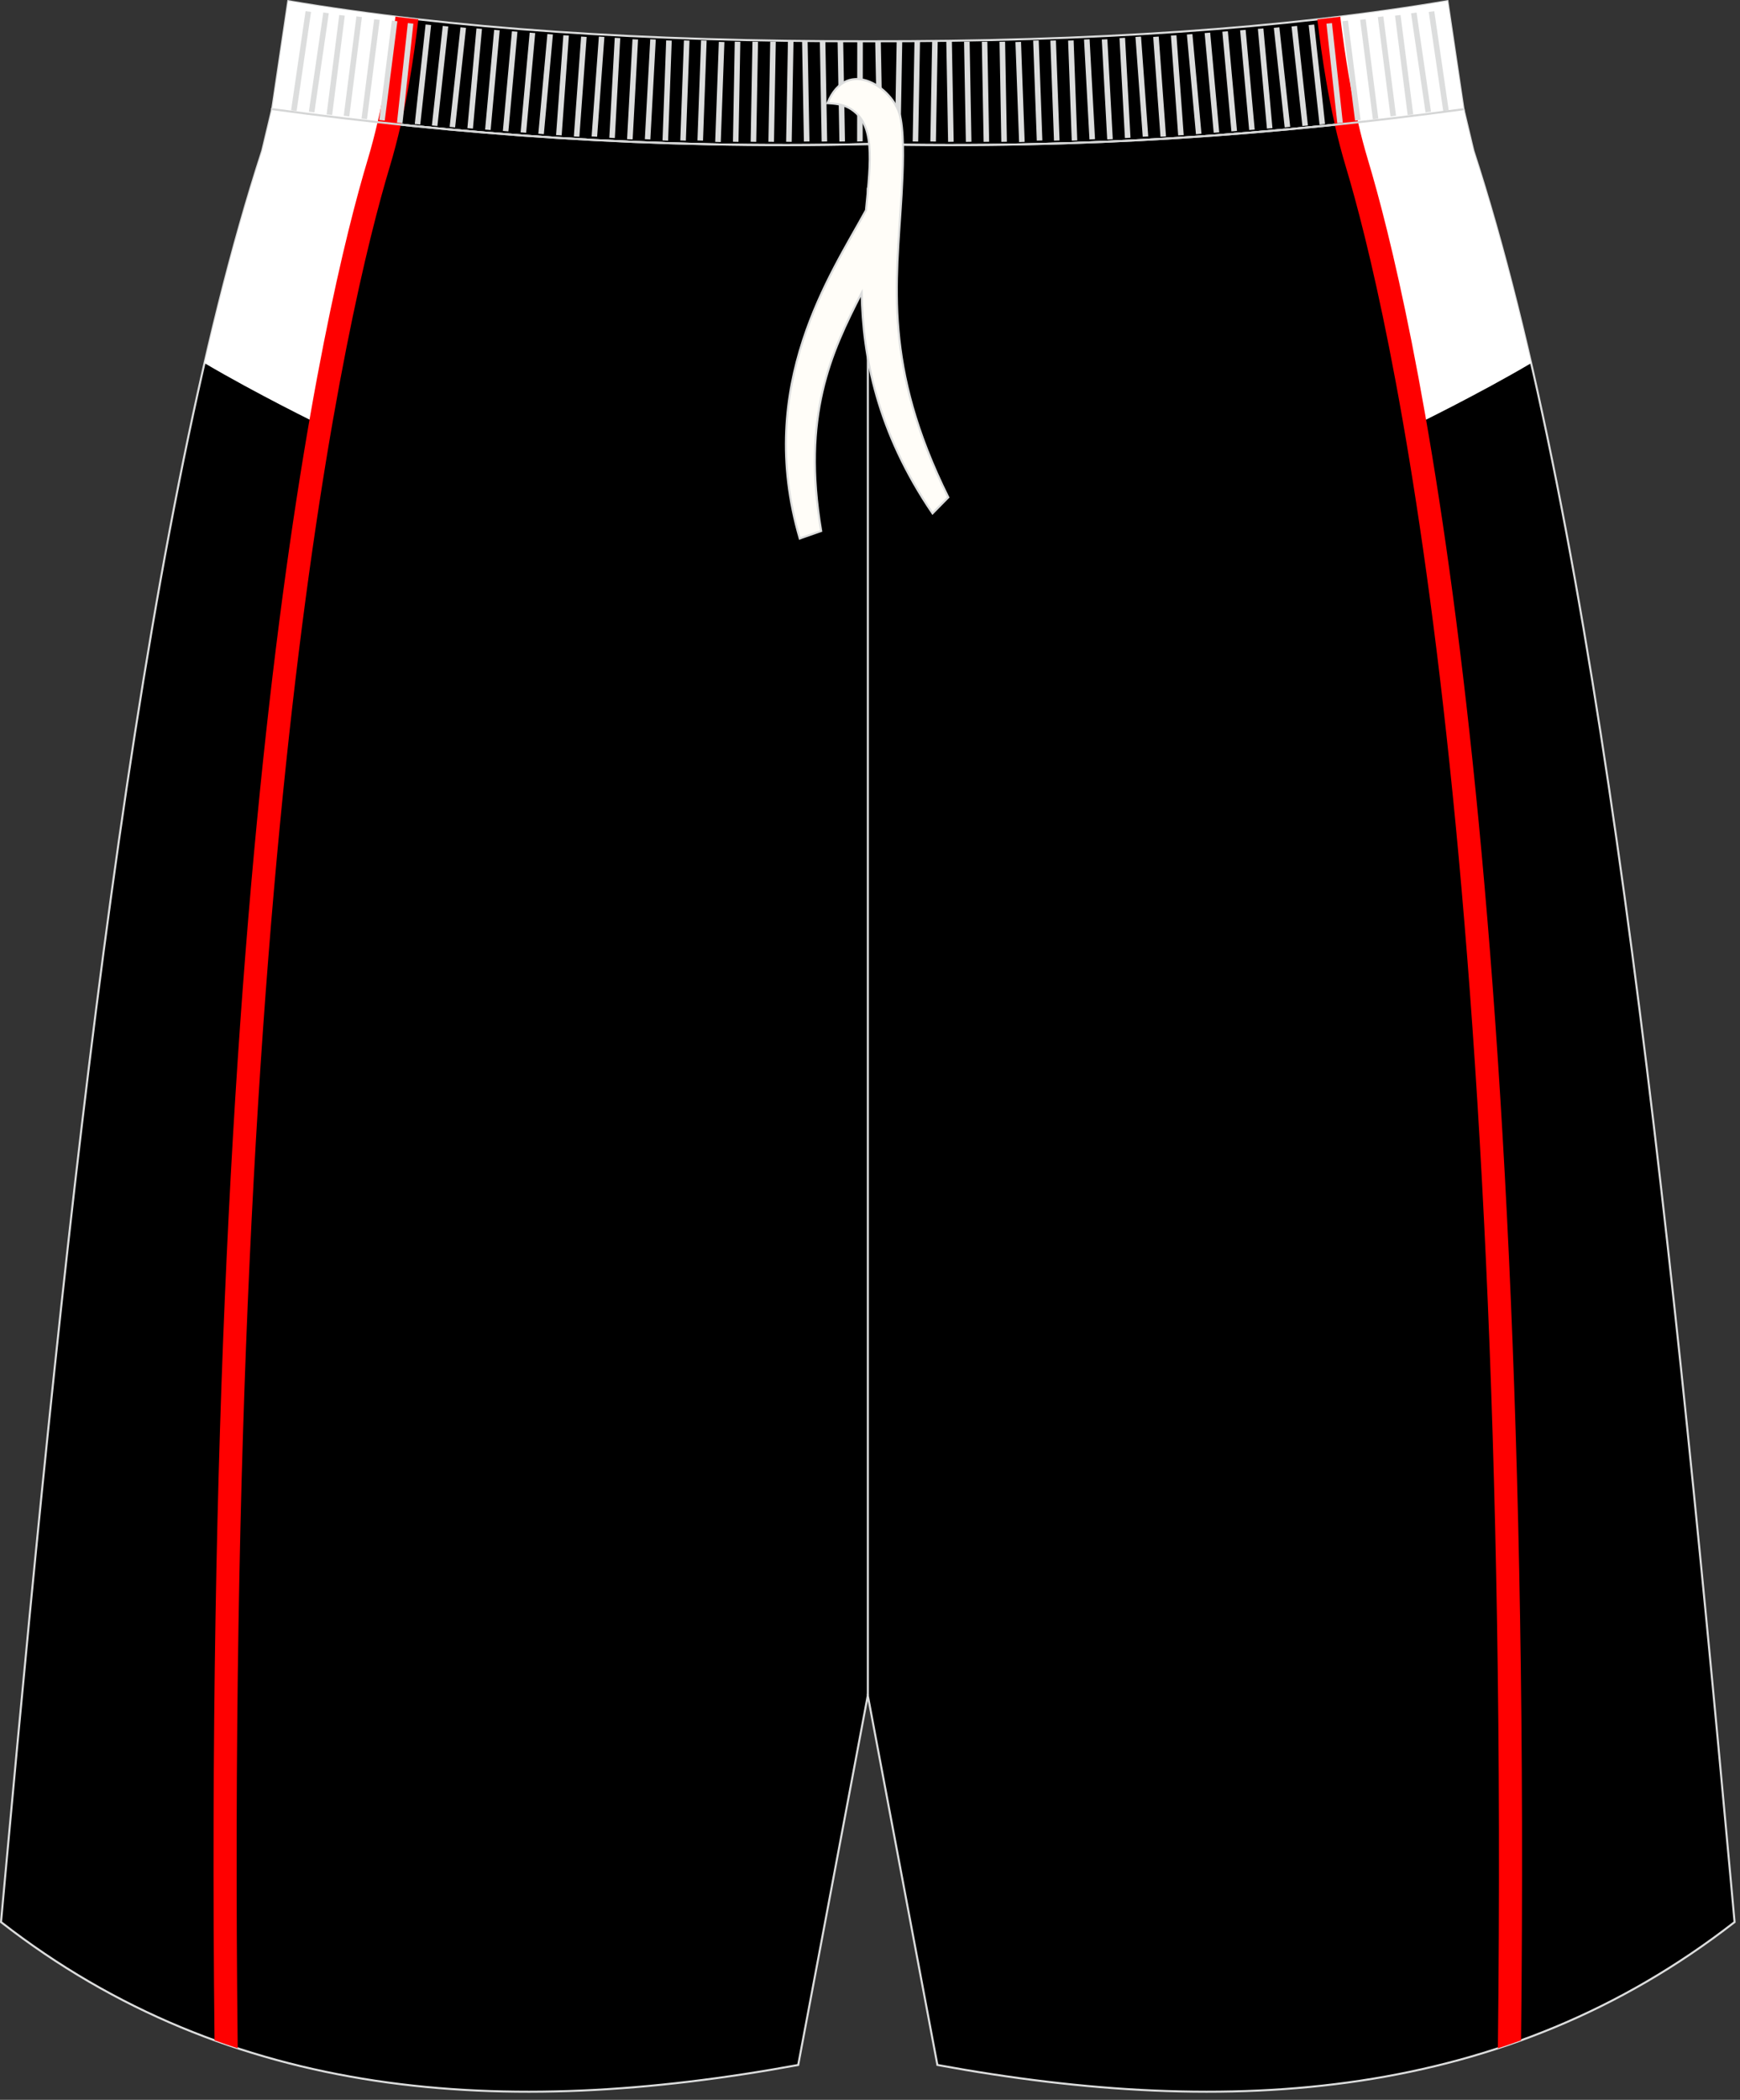 <?xml version="1.0" encoding="utf-8"?>
<!-- Generator: Adobe Illustrator 16.0.0, SVG Export Plug-In . SVG Version: 6.00 Build 0)  -->
<!DOCTYPE svg PUBLIC "-//W3C//DTD SVG 1.1//EN" "http://www.w3.org/Graphics/SVG/1.1/DTD/svg11.dtd">
<svg version="1.1" id="图层_1" xmlns="http://www.w3.org/2000/svg" xmlns:xlink="http://www.w3.org/1999/xlink" x="0px" y="0px"
	 width="340px" height="410px" viewbox="0 0 340 410" enable-background="new 0 0 340 410" xml:space="preserve">
<rect width="100%" height="100%" fill="#333333" stroke="none"/>
<path stroke="#DCDDDD" stroke-width="0.4" stroke-miterlimit="22.926" d="M169.58,28.14c42.31,0.99,80.41-1.93,116.38-6.82
	l0.01,0.02l-3.14-21.11c-31.77,5.38-69.7,7.9-113.25,7.83C126.02,8.13,88.09,5.61,56.33,0.23l-3.14,21.11l0-0.02
	C89.17,26.21,127.27,29.13,169.58,28.14z"/>
<path stroke="#DCDDDD" stroke-width="0.4" stroke-miterlimit="22.926" d="M169.58,28.14c42.31,0.99,80.41-1.93,116.38-6.82
	l0.01,0.02l1.77,7.42l0.15,0.62c0,0,0,0.01,0,0.02c24.15,74.1,37.89,201.84,50.22,336.78l0.83,9.12
	c-44.78,34.83-98.29,38.46-155.77,27.9l-13.6-72.15l-13.6,72.15c-57.48,10.56-110.98,6.93-155.77-27.9l0.83-9.12
	C13.37,231.23,27.1,103.5,51.26,29.4c0-0.01,0-0.01,0-0.02l0.15-0.62l1.77-7.42l0-0.02C89.17,26.21,127.27,29.13,169.58,28.14z"/>
<g>
	<path fill="#FFFFFF" d="M76.44,24.16v-0.01L78.5,4.89l0.35-1.44l0,0c-7.82-0.93-15.33-2-22.52-3.22l-3.14,21.11l0-0.02
		C60.84,22.36,68.58,23.31,76.44,24.16z"/>
	<path fill="#FF0000" d="M81.75,3.78c-0.48,4.02-1.04,8.02-1.72,11.96c-0.5,2.88-1.06,5.76-1.71,8.61
		c-1.51-0.16-3.02-0.32-4.53-0.49c0.68-2.93,1.27-5.91,1.79-8.91c0.67-3.89,1.22-7.79,1.69-11.7C78.75,3.44,80.25,3.61,81.75,3.78z"
		/>
	<path fill="#FFFFFF" d="M262.72,24.16l0-0.01l-2.06-19.26l-0.35-1.44l0,0c7.82-0.93,15.33-2,22.53-3.22l3.14,21.11l-0.01-0.02
		C278.32,22.36,270.58,23.31,262.72,24.16z"/>
	<path fill="#FF0000" d="M261.89,3.26c0.47,3.9,1.02,7.81,1.69,11.7c0.52,3.01,1.11,5.98,1.79,8.91c-1.5,0.17-3.02,0.33-4.53,0.49
		c-0.65-2.85-1.22-5.72-1.71-8.61c-0.68-3.94-1.23-7.94-1.72-11.96C258.91,3.61,260.4,3.44,261.89,3.26z"/>
</g>
<path fill="#FFFFFF" d="M39.97,70.91c10.25,6.04,22.4,11.96,22.4,11.96c7.33-42.02,14.07-58.71,14.07-58.71l0,0
	c-7.86-0.84-15.6-1.79-23.25-2.83l0,0.02l-1.77,7.42l-0.15,0.62c0,0,0,0.01,0,0.02C47.22,41.8,43.47,55.71,39.97,70.91z"/>
<path fill="#FF0000" d="M78.32,24.35c-0.64,2.78-1.36,5.55-2.18,8.28c-4,13.31-12.2,45.67-19.01,105.25
	c-6.7,58.61-12.03,143.42-10.68,262.06c-1.52-0.5-3.03-1.02-4.53-1.56c-1.29-118.08,4.03-202.57,10.71-261.02
	c6.85-59.93,15.14-92.62,19.19-106.09c0.73-2.43,1.38-4.9,1.96-7.41C75.3,24.03,76.81,24.2,78.32,24.35z"/>
<path fill="#FFFFFF" d="M299.19,70.91c-10.25,6.04-22.41,11.96-22.41,11.96c-7.33-42.02-14.07-58.71-14.07-58.71l0,0
	c7.86-0.84,15.6-1.79,23.25-2.83l0.01,0.02l1.77,7.42l0.15,0.62c0,0,0,0.01,0,0.02C291.94,41.8,295.69,55.71,299.19,70.91z"/>
<path fill="#FF0000" d="M265.36,23.87c0.58,2.51,1.23,4.98,1.96,7.41c4.05,13.46,12.34,46.16,19.19,106.09
	c6.68,58.45,12,142.94,10.71,261.02c-1.5,0.54-3.01,1.06-4.53,1.56c1.35-118.64-3.98-203.45-10.68-262.06
	c-6.81-59.58-15.01-91.95-19.01-105.25c-0.82-2.73-1.54-5.49-2.18-8.28C262.35,24.2,263.86,24.03,265.36,23.87z"/>
<line fill="none" stroke="#DCDDDD" stroke-width="0.4" stroke-miterlimit="22.926" x1="169.58" y1="331.05" x2="169.58" y2="36.66"/>
<g>
	<path fill="#DCDDDD" d="M56.88,21.53l2.83-19.35l1.07,0.15l-2.82,19.35L56.88,21.53L56.88,21.53L56.88,21.53z M60.35,21.8
		L60.35,21.8l1.08,0.15l2.82-19.36l-1.08-0.15L60.35,21.8L60.35,21.8L60.35,21.8z M63.82,22.33L63.82,22.33l2.47-19.4l1.08,0.13
		l-2.47,19.4L63.82,22.33L63.82,22.33L63.82,22.33z M67.17,22.6L67.17,22.6l1.08,0.13l2.47-19.4L69.64,3.2L67.17,22.6L67.17,22.6
		L67.17,22.6z M70.64,23.15L70.64,23.15l2.47-19.4l1.08,0.13l-2.48,19.4L70.64,23.15L70.64,23.15L70.64,23.15z M74.1,23.42
		L74.1,23.42l1.08,0.13l2.47-19.4l-1.08-0.13L74.1,23.42L74.1,23.42L74.1,23.42z M77.57,23.95L77.57,23.95l2.12-19.44l1.08,0.11
		l-2.12,19.43L77.57,23.95L77.57,23.95L77.57,23.95z M81.04,24.22L81.04,24.22l2.12-19.44l1.08,0.11l-2.12,19.44L81.04,24.22
		L81.04,24.22L81.04,24.22z M84.39,24.5L84.39,24.5l2.12-19.44l1.08,0.11L85.47,24.6L84.39,24.5L84.39,24.5L84.39,24.5z
		 M87.86,24.77L87.86,24.77l2.12-19.44l1.08,0.11l-2.13,19.44L87.86,24.77L87.86,24.77L87.86,24.77z M91.33,25.02L91.33,25.02
		L93.1,5.55l1.08,0.09l-1.77,19.47L91.33,25.02L91.33,25.02L91.33,25.02z M94.79,25.3L94.79,25.3l1.77-19.47l1.08,0.09l-1.77,19.47
		L94.79,25.3L94.79,25.3L94.79,25.3z M98.26,25.57L98.26,25.57l1.77-19.47l1.08,0.09l-1.77,19.47L98.26,25.57L98.26,25.57
		L98.26,25.57z M101.73,25.84L101.73,25.84l1.77-19.47l1.08,0.09l-1.77,19.47L101.73,25.84L101.73,25.84L101.73,25.84z
		 M105.19,26.11L105.19,26.11l1.77-19.47l1.08,0.09l-1.77,19.47L105.19,26.11L105.19,26.11L105.19,26.11z M108.66,26.37
		L108.66,26.37l1.42-19.49l1.08,0.07l-1.41,19.49L108.66,26.37L108.66,26.37L108.66,26.37z M112.13,26.64L112.13,26.64l1.42-19.5
		l1.08,0.07l-1.42,19.49L112.13,26.64L112.13,26.64L112.13,26.64z M115.6,26.64L115.6,26.64l1.42-19.5l1.08,0.07l-1.42,19.49
		L115.6,26.64L115.6,26.64L115.6,26.64z M119.06,26.9L119.06,26.9l1.06-19.52l1.08,0.06l-1.06,19.52L119.06,26.9L119.06,26.9
		L119.06,26.9z M122.53,27.17L122.53,27.17l1.06-19.51l1.09,0.05l-1.06,19.52L122.53,27.17L122.53,27.17L122.53,27.17z M126,27.17
		L126,27.17l1.06-19.51l1.08,0.05l-1.06,19.52L126,27.17L126,27.17L126,27.17z M129.46,27.42L129.46,27.42l0.71-19.53l1.09,0.04
		l-0.71,19.53L129.46,27.42L129.46,27.42L129.46,27.42z M132.93,27.42L132.93,27.42l0.71-19.53l1.09,0.04l-0.71,19.53L132.93,27.42
		L132.93,27.42L132.93,27.42z M136.28,27.42L136.28,27.42l0.71-19.53l1.09,0.04l-0.71,19.53L136.28,27.42L136.28,27.42L136.28,27.42
		z M139.75,27.7L139.75,27.7l0.71-19.53l1.09,0.04l-0.71,19.53L139.75,27.7L139.75,27.7L139.75,27.7z M143.22,27.68L143.22,27.68
		l0.35-19.54l1.09,0.02L144.3,27.7L143.22,27.68L143.22,27.68L143.22,27.68z M146.68,27.68L146.68,27.68l0.35-19.54l1.09,0.02
		l-0.35,19.54L146.68,27.68L146.68,27.68L146.68,27.68z M150.15,27.68L150.15,27.68l0.35-19.54l1.09,0.02l-0.35,19.54L150.15,27.68
		L150.15,27.68L150.15,27.68z M153.61,27.68L153.61,27.68l0.35-19.54l1.09,0.02L154.7,27.7L153.61,27.68L153.61,27.68L153.61,27.68z
		 M157.08,27.64L157.08,27.64l-0.35-19.54l1.08-0.02l0.36,19.54L157.08,27.64L157.08,27.64L157.08,27.64z M160.55,27.64
		L160.55,27.64l-0.35-19.54l1.08-0.02l0.35,19.54L160.55,27.64L160.55,27.64L160.55,27.64z M164.02,27.64L164.02,27.64l-0.35-19.54
		l1.09-0.02l0.35,19.54L164.02,27.64L164.02,27.64L164.02,27.64z M167.48,27.63L167.48,27.63l0.03-19.53l1.09-0.04l-0.03,19.53
		L167.48,27.63z"/>
	<path fill="#DCDDDD" d="M283.08,21.53l-2.82-19.35l-1.08,0.15l2.83,19.35L283.08,21.53L283.08,21.53L283.08,21.53z M279.62,21.8
		L279.62,21.8l-1.07,0.15l-2.83-19.35l1.08-0.15L279.62,21.8L279.62,21.8L279.62,21.8z M276.15,22.33L276.15,22.33l-2.48-19.4
		l-1.08,0.13l2.47,19.4L276.15,22.33L276.15,22.33L276.15,22.33z M272.79,22.6L272.79,22.6l-1.08,0.13l-2.48-19.4l1.08-0.13
		L272.79,22.6L272.79,22.6L272.79,22.6z M269.33,23.15L269.33,23.15l-2.47-19.4l-1.08,0.13l2.48,19.4L269.33,23.15L269.33,23.15
		L269.33,23.15z M265.86,23.42L265.86,23.42l-1.08,0.13l-2.47-19.4l1.08-0.13L265.86,23.42L265.86,23.42L265.86,23.42z
		 M262.39,23.95L262.39,23.95l-2.12-19.44l-1.08,0.11l2.12,19.43L262.39,23.95L262.39,23.95L262.39,23.95z M258.92,24.22
		L258.92,24.22L256.8,4.79l-1.08,0.11l2.12,19.44L258.92,24.22L258.92,24.22L258.92,24.22z M255.57,24.5L255.57,24.5l-2.12-19.44
		l-1.08,0.11l2.12,19.44L255.57,24.5L255.57,24.5L255.57,24.5z M252.11,24.77L252.11,24.77l-2.12-19.44l-1.08,0.11l2.12,19.44
		L252.11,24.77L252.11,24.77L252.11,24.77z M248.64,25.02L248.64,25.02l-1.77-19.47l-1.08,0.09l1.77,19.47L248.64,25.02
		L248.64,25.02L248.64,25.02z M245.17,25.3L245.17,25.3L243.4,5.83l-1.08,0.09l1.77,19.47L245.17,25.3L245.17,25.3L245.17,25.3z
		 M241.71,25.57L241.71,25.57L239.93,6.1l-1.08,0.09l1.77,19.47L241.71,25.57L241.71,25.57L241.71,25.57z M238.24,25.84
		L238.24,25.84l-1.77-19.47l-1.08,0.09l1.77,19.47L238.24,25.84L238.24,25.84L238.24,25.84z M234.77,26.11L234.77,26.11L233,6.65
		l-1.08,0.09l1.77,19.47L234.77,26.11L234.77,26.11L234.77,26.11z M231.3,26.37L231.3,26.37l-1.42-19.49l-1.08,0.07l1.42,19.49
		L231.3,26.37L231.3,26.37L231.3,26.37z M227.84,26.64L227.84,26.64l-1.42-19.5l-1.08,0.07l1.42,19.49L227.84,26.64L227.84,26.64
		L227.84,26.64z M224.37,26.64L224.37,26.64l-1.41-19.5l-1.09,0.07l1.42,19.49L224.37,26.64L224.37,26.64L224.37,26.64z M220.9,26.9
		L220.9,26.9l-1.06-19.52l-1.09,0.06l1.06,19.52L220.9,26.9L220.9,26.9L220.9,26.9z M217.44,27.17L217.44,27.17l-1.06-19.51
		l-1.09,0.05l1.06,19.52L217.44,27.17L217.44,27.17L217.44,27.17z M213.97,27.17L213.97,27.17l-1.06-19.51l-1.09,0.05l1.06,19.52
		L213.97,27.17L213.97,27.17L213.97,27.17z M210.5,27.42L210.5,27.42l-0.71-19.53l-1.08,0.04l0.71,19.53L210.5,27.42L210.5,27.42
		L210.5,27.42z M207.04,27.42L207.04,27.42l-0.71-19.53l-1.09,0.04l0.71,19.53L207.04,27.42L207.04,27.42L207.04,27.42z
		 M203.68,27.42L203.68,27.42l-0.71-19.53l-1.09,0.04l0.71,19.53L203.68,27.42L203.68,27.42L203.68,27.42z M200.22,27.7L200.22,27.7
		l-0.71-19.53l-1.09,0.04l0.71,19.53L200.22,27.7L200.22,27.7L200.22,27.7z M196.75,27.68L196.75,27.68L196.4,8.14l-1.09,0.02
		l0.35,19.54L196.75,27.68L196.75,27.68L196.75,27.68z M193.28,27.68L193.28,27.68l-0.35-19.54l-1.08,0.02l0.35,19.54L193.28,27.68
		L193.28,27.68L193.28,27.68z M189.82,27.68L189.82,27.68l-0.35-19.54l-1.09,0.02l0.35,19.54L189.82,27.68L189.82,27.68
		L189.82,27.68z M186.35,27.68L186.35,27.68L186,8.14l-1.09,0.02l0.35,19.54L186.35,27.68L186.35,27.68L186.35,27.68z M182.88,27.64
		L182.88,27.64l0.35-19.54l-1.09-0.02l-0.35,19.54L182.88,27.64L182.88,27.64L182.88,27.64z M179.42,27.64L179.42,27.64l0.35-19.54
		l-1.08-0.02l-0.35,19.54L179.42,27.64L179.42,27.64L179.42,27.64z M175.95,27.64L175.95,27.64l0.35-19.54l-1.09-0.02l-0.35,19.54
		L175.95,27.64L175.95,27.64L175.95,27.64z M172.48,27.63L172.48,27.63L172.11,8.1l-1.09-0.04l0.38,19.53L172.48,27.63z"/>
</g>
<path fill="none" stroke="#D4D5D5" stroke-width="0.4" stroke-miterlimit="22.926" d="M53.19,21.31
	c35.98,4.89,74.08,7.81,116.39,6.82c42.31,0.99,80.38-1.9,116.35-6.8l0.04-0.01"/>
<path fill="#FFFDF8" stroke="#DCDDDD" stroke-width="0.4" stroke-miterlimit="22.926" d="M161.69,20.14
	c1.42,0.09,2.91,0.2,4.27,0.97c5.09,2.91,4.23,9.94,3.25,19.94c-6.83,12.51-21.73,34.06-12.94,64.1l4.19-1.47
	c-3.79-22.52,1.85-34.66,7.91-46.49c0.22,12.36,2.98,27.07,13.85,43.05l3.08-3.13c-12.74-25.74-10.17-41.51-9.13-59.07
	c0.25-4.58,0.55-10.9-0.16-14.77C175.15,17.45,165.55,10.69,161.69,20.14z"/>
</svg>
